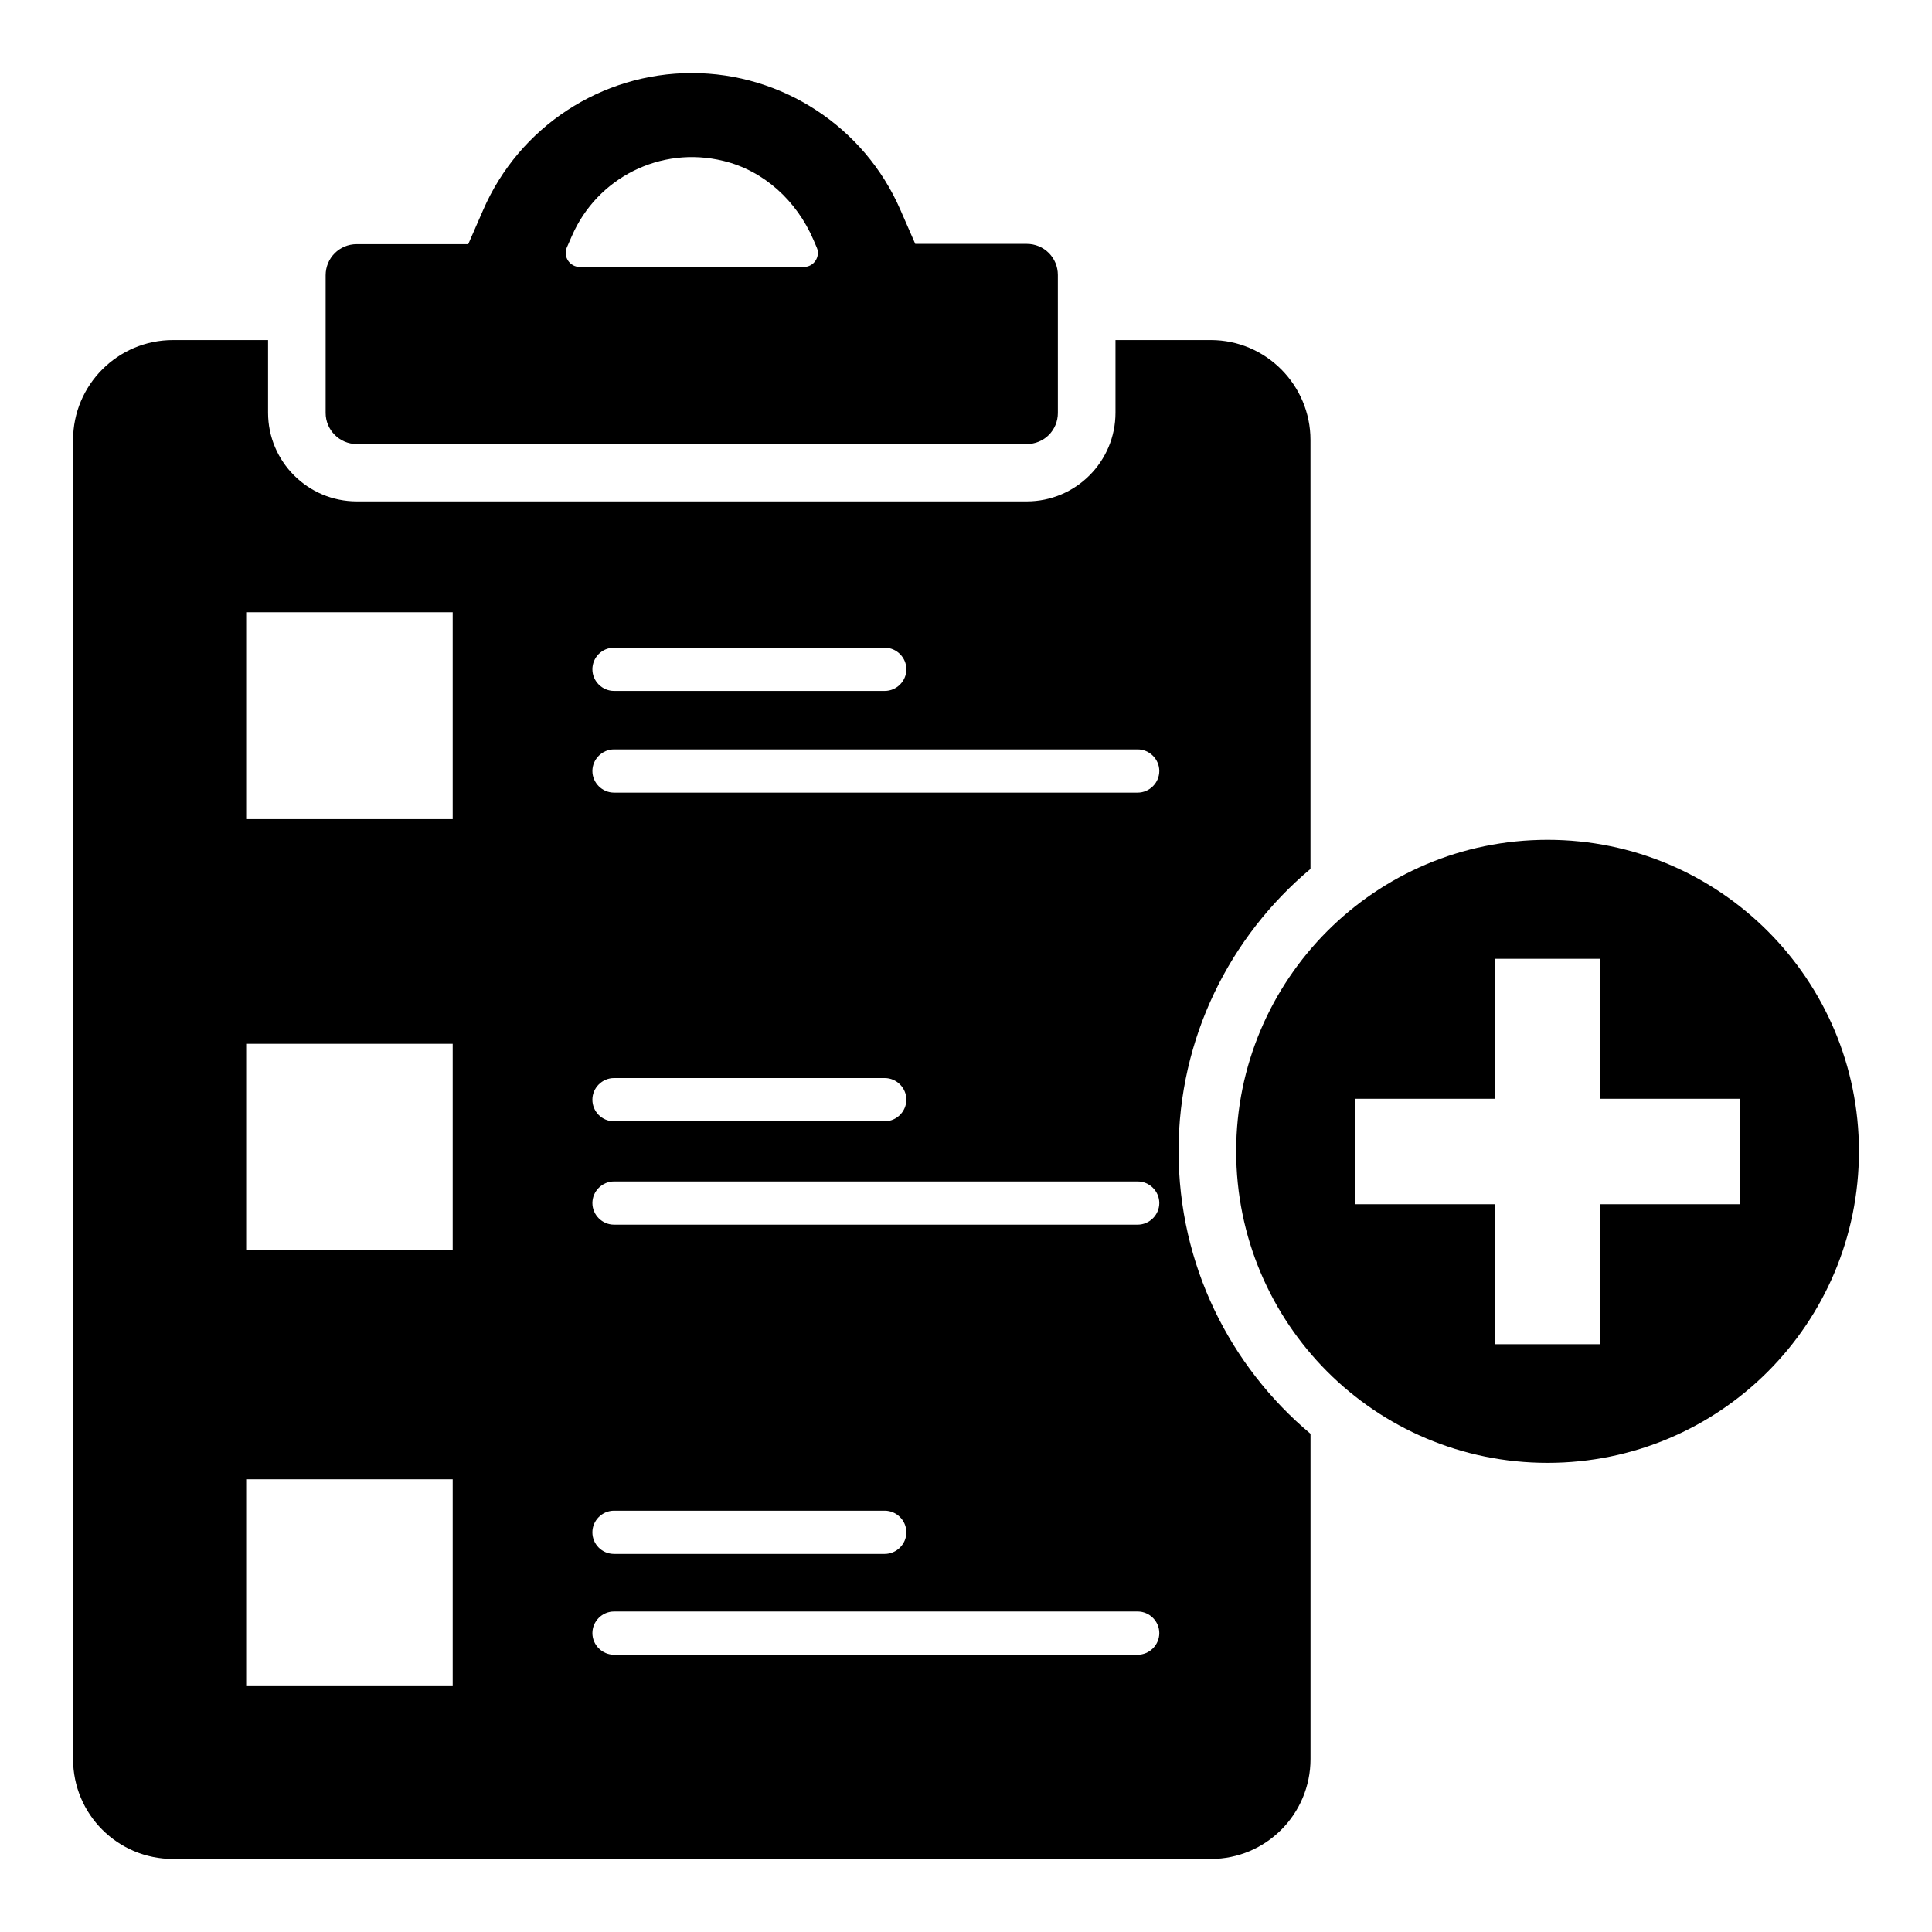 <?xml version="1.0" encoding="UTF-8"?>
<!-- Uploaded to: SVG Repo, www.svgrepo.com, Generator: SVG Repo Mixer Tools -->
<svg fill="#000000" width="800px" height="800px" version="1.1" viewBox="144 144 512 512" xmlns="http://www.w3.org/2000/svg">
 <g>
  <path d="m238.55 261.68h177.55c4.582 0 8.246-3.664 8.246-8.246l-0.004-36.562c0-4.582-3.664-8.246-8.246-8.246h-29.543l-3.969-9.082c-9.539-21.906-31.293-36.184-55.262-36.184s-45.723 14.273-55.266 36.258l-3.969 9.082h-29.543c-4.582 0-8.246 3.664-8.246 8.246v36.488c0 4.508 3.664 8.246 8.246 8.246zm55.648-52.059 1.375-3.129c6.641-15.266 23.359-23.969 40.152-19.848 10.762 2.594 19.391 10.609 23.816 20.84l0.918 2.137c0.992 2.289-0.688 5.113-3.434 5.113h-59.387c-2.68 0-4.434-2.75-3.441-5.113z"/>
  <path d="m554.12 366.56c-45.648 0-82.52 37.023-82.52 82.52 0 45.648 36.871 82.594 82.52 82.594 45.648 0 82.52-36.945 82.52-82.594 0-45.496-36.945-82.52-82.52-82.52zm50.992 96.566h-37.098v37.098h-27.863v-37.098h-37.098v-27.938h37.098v-37.098h27.863v37.098h37.098z"/>
  <path d="m456.33 449.08c0-30 13.586-56.871 34.961-74.809v-113.66c0-14.578-11.832-26.488-26.41-26.488h-25.266v19.238c0 12.977-10.535 23.512-23.512 23.512h-177.55c-12.977 0-23.512-10.535-23.512-23.512v-19.238h-25.191c-14.656 0-26.488 11.91-26.488 26.488v349.54c0 14.66 11.832 26.492 26.488 26.492h275.04c14.578 0 26.41-11.832 26.41-26.488v-86.184c-21.371-17.938-34.961-44.809-34.961-74.883zm-149.61-133.43h71.754c3.129 0 5.727 2.594 5.727 5.727 0 3.129-2.594 5.727-5.727 5.727h-71.754c-3.129 0-5.727-2.594-5.727-5.727s2.519-5.727 5.727-5.727zm-42.75 275.19h-54.73v-54.809h54.73zm0-115.5h-54.73v-54.73h54.73zm0-114.27h-54.73v-54.809h54.73zm181.52 221.45h-138.77c-3.129 0-5.727-2.594-5.727-5.727 0-3.129 2.594-5.727 5.727-5.727h138.78c3.129 0 5.727 2.594 5.727 5.727-0.004 3.129-2.598 5.727-5.731 5.727zm-144.5-32.441c0-3.129 2.594-5.727 5.727-5.727h71.754c3.129 0 5.727 2.594 5.727 5.727 0 3.129-2.594 5.727-5.727 5.727h-71.754c-3.207-0.004-5.727-2.598-5.727-5.727zm144.5-81.527h-138.77c-3.129 0-5.727-2.594-5.727-5.727 0-3.129 2.594-5.727 5.727-5.727h138.78c3.129 0 5.727 2.594 5.727 5.727-0.004 3.133-2.598 5.727-5.731 5.727zm-144.5-33.129c0-3.129 2.594-5.727 5.727-5.727h71.754c3.129 0 5.727 2.594 5.727 5.727 0 3.129-2.594 5.727-5.727 5.727h-71.754c-3.207 0-5.727-2.598-5.727-5.727zm144.5-81.371h-138.77c-3.129 0-5.727-2.594-5.727-5.727 0-3.129 2.594-5.727 5.727-5.727h138.78c3.129 0 5.727 2.594 5.727 5.727-0.004 3.129-2.598 5.727-5.731 5.727z"/>
 </g>
</svg>